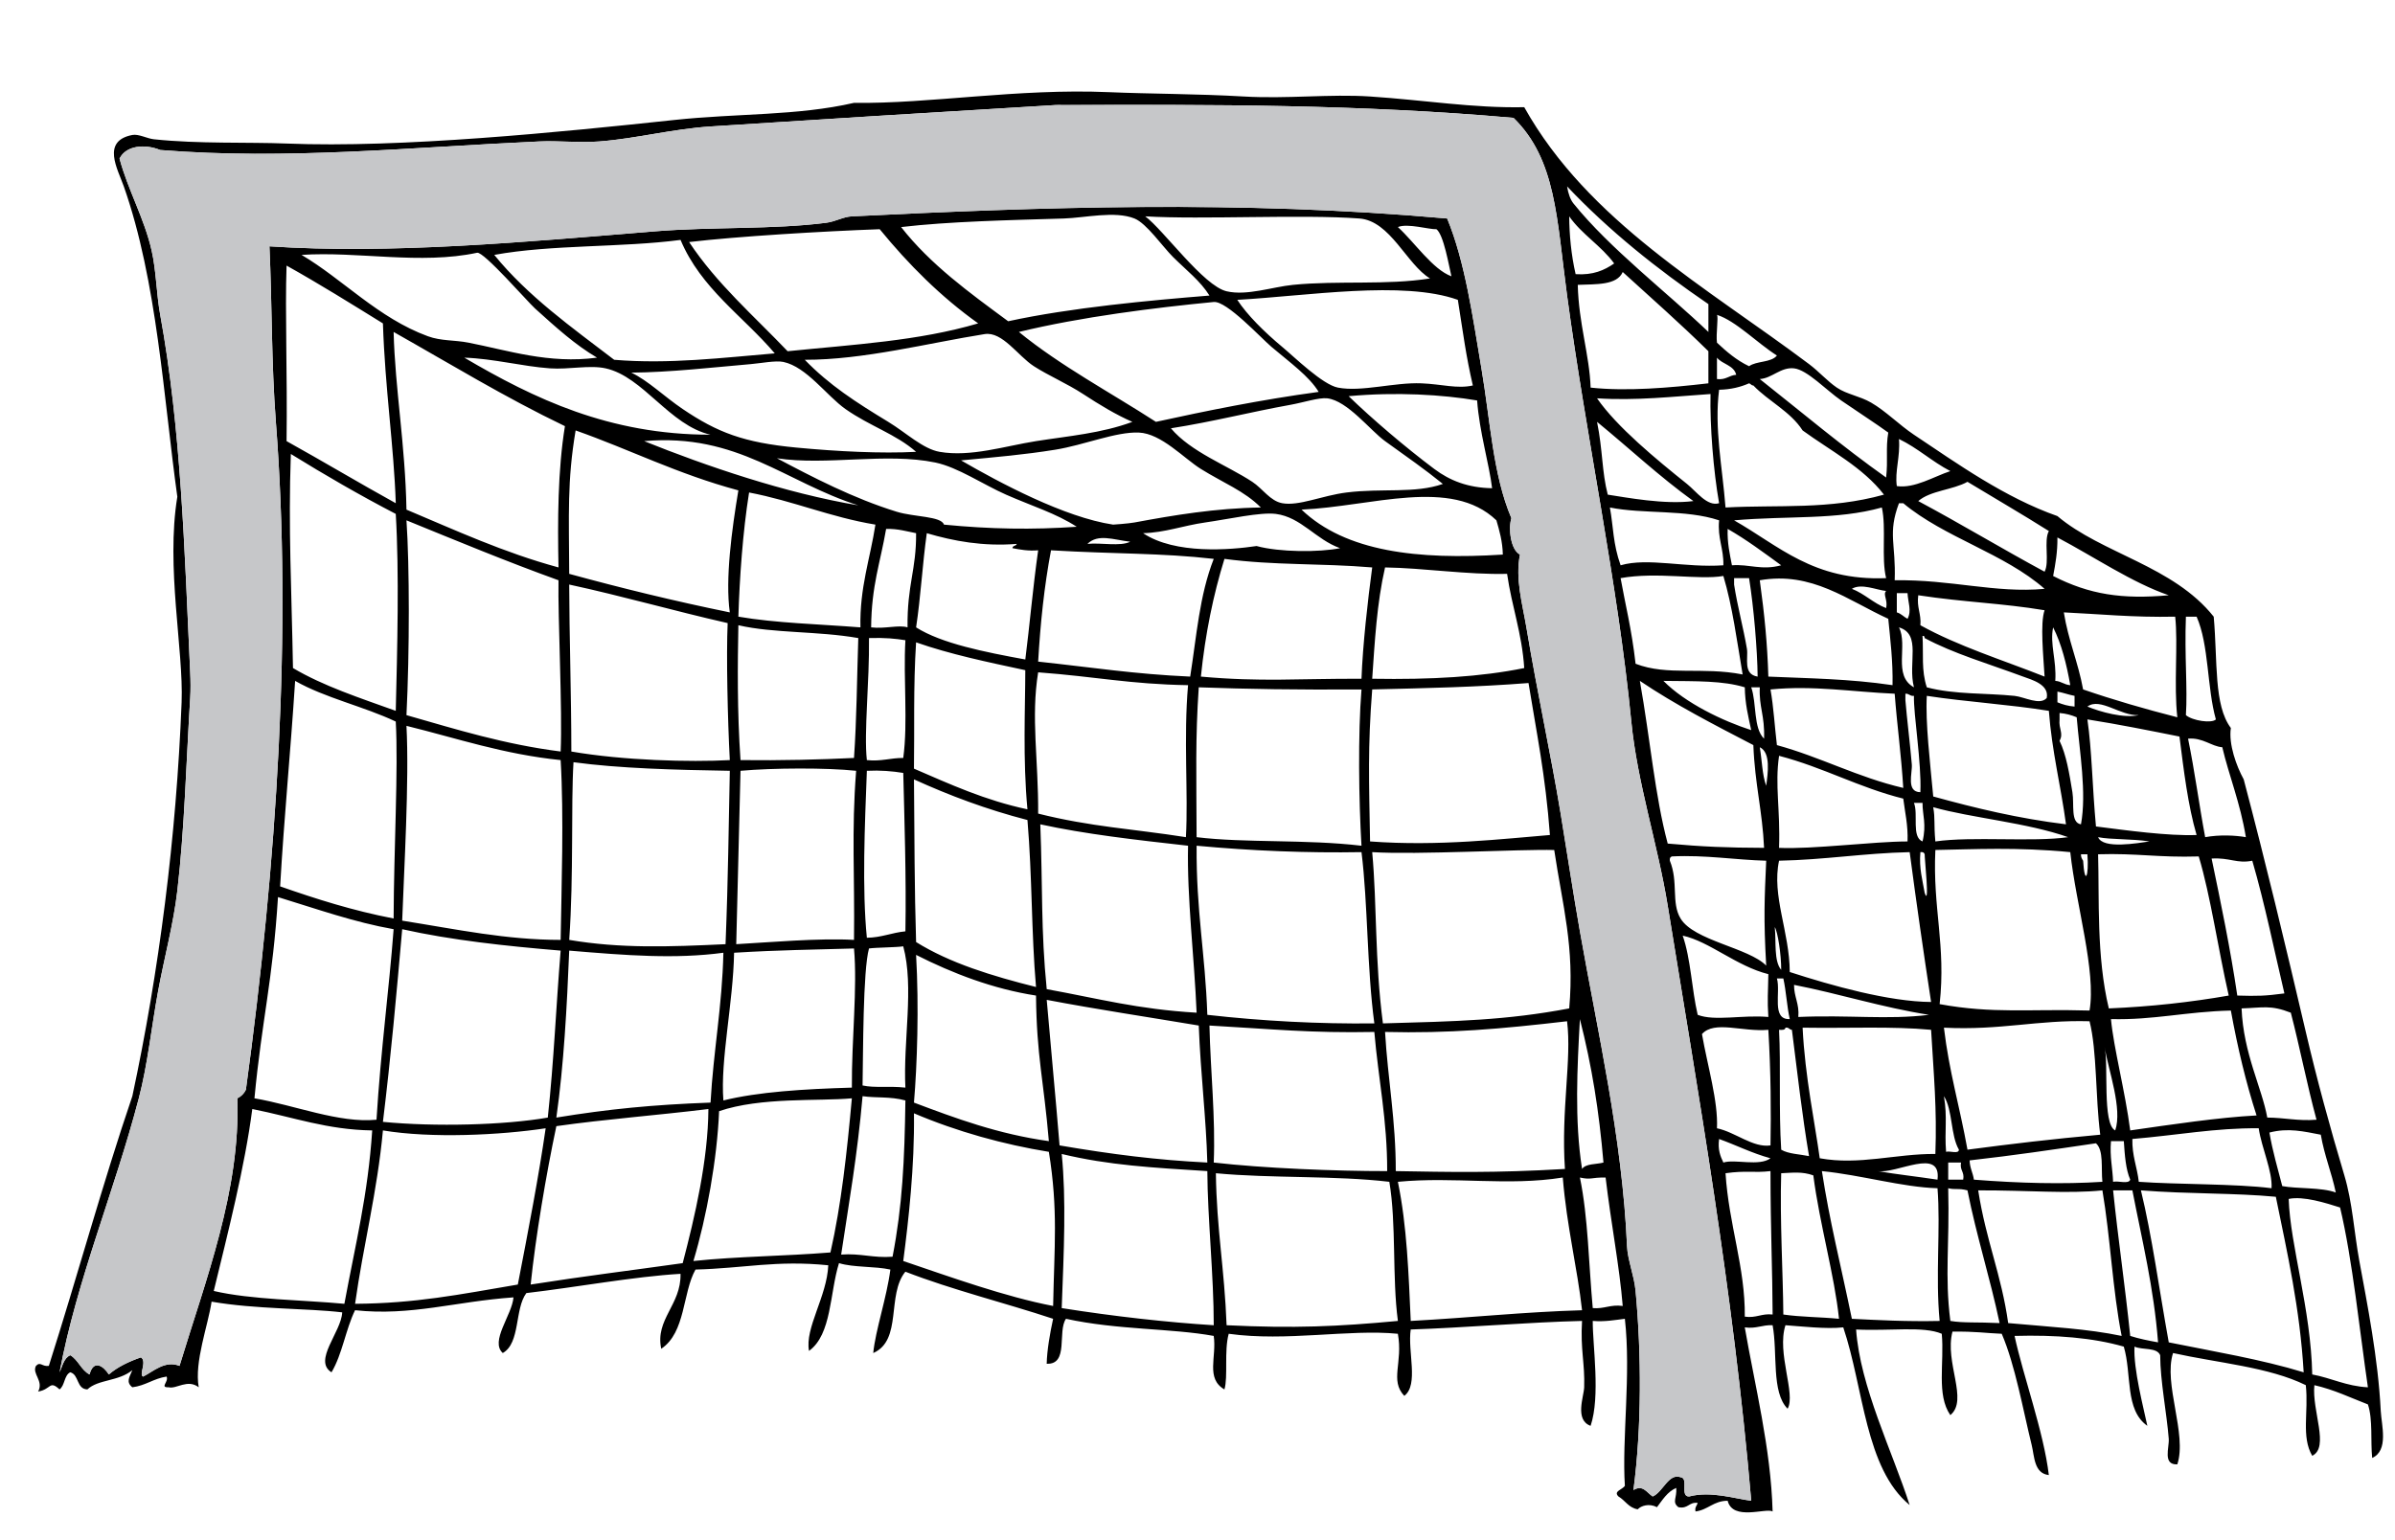<?xml version="1.0" encoding="utf-8"?>
<!-- Generator: Adobe Illustrator 17.0.0, SVG Export Plug-In . SVG Version: 6.00 Build 0)  -->
<!DOCTYPE svg PUBLIC "-//W3C//DTD SVG 1.1//EN" "http://www.w3.org/Graphics/SVG/1.1/DTD/svg11.dtd">
<svg version="1.1" id="Layer_1" xmlns="http://www.w3.org/2000/svg" xmlns:xlink="http://www.w3.org/1999/xlink" x="0px" y="0px"
	 width="200px" height="128.667px" viewBox="0 0 200 128.667" style="enable-background:new 0 0 200 128.667;" xml:space="preserve"
	>
<path id="color2" style="fill-rule:evenodd;clip-rule:evenodd;" d="M127.285,8.954c5.35,9.553,15.234,15.041,23.782,21.458
	c0.835,0.627,1.519,1.421,2.324,1.967c0.837,0.567,1.897,0.694,2.861,1.252c1.23,0.71,2.336,1.854,3.576,2.682
	c3.618,2.413,7.577,5.249,11.98,6.796c3.732,3.151,9.66,4.14,13.054,8.404c0.334,3.767-0.005,7.384,1.431,9.298
	c-0.201,1.349,0.462,3.179,1.073,4.292c1.828,6.924,3.436,13.621,5.186,21.1c0.918,3.928,2.026,8.003,3.219,11.98
	c0.683,2.281,0.81,4.75,1.252,7.152c0.655,3.57,1.571,8.148,1.787,12.517c0.06,1.197,0.683,3.314-0.715,3.934
	c-0.146-1.417,0.066-3.216-0.357-4.471c-1.463-0.563-2.821-1.231-4.471-1.608c-0.219,2.145,1.279,5.187-0.179,5.9
	c-0.931-1.591-0.293-3.646-0.536-5.9c-3.072-1.517-7.329-1.85-11.087-2.683c-0.829,2.562,1.194,6.772,0.357,9.299
	c-1.249,0.053-0.657-1.408-0.716-2.146c-0.163-2.092-0.712-4.846-0.715-6.974c-0.276-0.677-1.488-0.418-2.145-0.715
	c-0.105,1.861,0.768,5.156,1.073,6.616c-1.899-1.339-1.279-4.295-1.967-6.616c-2.59-0.748-5.686-0.989-9.12-0.895
	c0.709,3.323,2.432,8.006,2.861,11.623c-1.244-0.133-1.2-1.569-1.431-2.503c-0.732-2.97-1.377-6.674-2.503-9.299
	c-1.382-0.054-2.144-0.206-4.113-0.179c-0.679,2.581,1.359,5.713-0.179,6.974c-1.176-1.707-0.489-4.357-0.715-6.795
	c-1.534-0.659-4.33-0.217-7.153-0.357c0.323,4.739,3.028,10.183,4.471,14.663c-3.729-3.066-3.829-9.761-5.544-14.842
	c-1.396,0.16-3.59-0.092-4.827-0.179c-0.745,2.312,0.887,5.751,0.179,6.974c-1.372-1.37-0.82-4.663-1.252-6.974
	c-0.876-0.042-1.354,0.314-2.324,0.179c0.833,4.833,2.181,10.101,2.324,15.378c-0.537-0.325-3.328,0.817-3.755-0.895
	c-1.187,0.007-1.626,0.76-2.683,0.895c-0.075-0.374,0.123-0.474,0.179-0.715c-0.745-0.09-0.788,0.523-1.609,0.357
	c-0.558-0.434-0.107-0.764-0.179-1.609c-0.748,0.324-1.144,1.002-1.609,1.609c-0.655-0.34-1.324-0.124-1.609,0.179
	c-0.765-0.129-1.043-0.745-1.609-1.073c-0.451-0.448,0.342-0.565,0.537-0.894c-0.254-3.937,0.524-9.299,0-13.948
	c-0.85,0.104-1.65,0.259-2.683,0.179c-0.011,2.053,0.654,6.3-0.179,8.763c-1.35-0.489-0.561-2.452-0.536-3.219
	c0.065-2.041-0.324-3.129-0.179-5.544c-4.412,0.104-9.922,0.574-14.306,0.716c-0.271,1.844,0.687,4.615-0.536,5.543
	c-1.229-1.293-0.098-2.776-0.537-5.186c-4.102-0.403-9.292,0.673-14.126,0c-0.396,1.442-0.042,3.579-0.358,4.65
	c-1.587-0.92-0.63-2.722-0.894-4.471c-3.522-0.645-8.037-0.489-12.338-1.431c-0.73,1.059,0.259,3.836-1.609,3.756
	c0.023-1.109,0.267-2.525,0.536-3.756c-4.075-1.349-8.432-2.416-12.338-3.934c-1.583,1.941-0.233,5.721-2.683,6.795
	c0.185-1.914,1.12-4.593,1.431-6.974c-1.319-0.29-3.06-0.159-4.291-0.536c-0.781,2.497-0.6,5.956-2.504,7.331
	c-0.36-1.916,1.498-4.534,1.609-7.152c-4.337-0.44-7.08,0.256-11.087,0.357c-1.09,1.928-0.813,5.256-2.861,6.616
	c-0.531-2.452,1.678-3.676,1.609-6.259c-3.885,0.228-8.659,1.116-12.875,1.609c-0.991,1.333-0.483,4.167-1.967,5.007
	c-1.088-0.98,0.766-3.152,0.895-4.649c-4.851,0.34-8.549,1.576-13.232,1.073c-0.782,1.602-1.071,3.697-1.967,5.186
	c-1.566-0.978,0.826-3.368,0.894-5.007c-2.976-0.353-7.23-0.252-10.908-0.894c-0.295,2.001-1.451,5.018-1.073,7.152
	c-0.932-0.717-1.869,0.169-2.503,0c-0.79,0.025,0.017-0.438-0.179-0.895c-1.088,0.164-1.748,0.756-2.861,0.895
	c-0.569-0.445-0.221-0.877,0-1.431c-1.142,0.946-2.857,0.762-3.755,1.609c-0.925-0.029-0.68-1.228-1.431-1.431
	c-0.519,0.256-0.443,1.106-0.894,1.431c-0.86-0.795-0.685-0.003-1.788,0.179c0.488-0.895-0.537-1.485-0.179-2.146
	c0.374-0.391,0.51,0.089,1.073,0c2.377-7.458,4.477-15.193,6.974-22.531c2.217-10.338,3.675-21.636,4.113-32.901
	c0.17-4.381-1.325-11.301-0.357-17.166c-1.152-8.267-1.679-18-4.471-25.929c-0.507-1.441-1.896-3.794,0.715-4.292
	c0.522-0.1,1.236,0.298,1.788,0.357c3.698,0.397,7.945,0.23,11.087,0.358c9.563,0.389,22.946-0.959,32.366-1.967
	c5.29-0.566,10.255-0.339,15.02-1.431c6.347,0.088,13.644-1.218,21.279-0.894C96,7.846,99.96,7.833,103.86,8.06
	c3.629,0.21,7.223-0.22,10.55,0C118.942,8.359,122.998,9.039,127.285,8.954z M88.661,8.775c-0.09,0-0.207-0.02-0.536,0
	c-9.947,0.596-20.79,1.27-28.789,1.788c-3.169,0.205-6.222,1.018-9.298,1.252c-1.682,0.127-3.383-0.074-5.007,0
	c-10.866,0.493-21.086,1.564-31.65,0.715c-1.26-0.517-2.852-0.395-3.398,0.715c0.684,2.582,2.077,5.005,2.682,7.689
	c0.387,1.716,0.396,3.611,0.715,5.364c1.742,9.54,2.023,19.472,2.503,29.862c0.033,0.709,0.043,1.455,0,2.146
	c-0.333,5.376-0.468,10.88-1.073,16.094c-0.321,2.769-1.089,5.585-1.609,8.404c-0.555,3.01-0.868,6.111-1.609,8.94
	c-2.048,7.822-5.171,15.149-6.616,22.889c0.242-0.533,0.356-1.194,0.894-1.431c0.672,0.401,0.904,1.241,1.609,1.609
	c0.332-1.286,1.163-0.707,1.609,0c0.736-0.635,1.667-1.075,2.683-1.431c0.532,0.358-0.201,1.45,0.179,1.609
	c0.856-0.427,1.83-1.382,3.04-0.894c2.182-7.181,5.1-14.655,4.828-22.353c0.322-0.154,0.56-0.393,0.715-0.715
	c2.604-19.046,3.854-38.353,2.503-55.791c-0.38-4.904-0.314-9.91-0.537-14.662c10.132,0.678,21.385-0.371,32.187-1.252
	c4.747-0.387,9.903-0.146,14.306-0.715c0.789-0.102,1.412-0.5,2.146-0.537c15.705-0.771,32.309-1.374,49.711,0.179
	c1.502,3.642,2.128,8.196,2.861,12.517c0.749,4.418,0.959,8.897,2.503,12.517c-0.271,0.859-0.063,2.649,0.716,3.04
	c-0.408,2.03,0.209,4.128,0.535,6.08c0.963,5.748,2.029,10.503,2.862,15.557c0.538,3.27,1.033,6.563,1.608,9.835
	c1.455,8.273,3.543,17.252,3.935,26.286c0.051,1.175,0.593,2.447,0.715,3.755c0.493,5.265,0.513,11.396-0.179,16.63
	c0.8-0.481,1.109,0.222,1.609,0.536c0.858-0.369,1.324-1.966,2.325-1.609c0.711,0.064-0.082,1.632,0.715,1.609
	c1.823-0.484,3.868,0.202,5.186,0.357c-1.501-17.549-4.441-34.074-6.974-49.71c-0.835-5.155-2.539-10.237-3.04-15.378
	c-1.119-11.498-3.767-23.754-5.364-35.584c-0.869-6.435-0.909-11.357-4.471-14.842C113.497,8.708,101.267,8.734,88.661,8.775z
	 M131.398,17c3.033,3.768,7.835,7.441,11.266,10.729c0-0.775,0-1.55,0-2.324c-4.285-2.928-8.295-6.129-11.802-9.835
	C130.961,16.189,131.143,16.684,131.398,17z M97.959,21.471c-0.876-0.871-2.213-2.814-3.219-3.219c-1.637-0.658-4.142-0.054-5.901,0
	c-4.621,0.14-9.599,0.248-13.59,0.715c2.459,3.144,5.716,5.489,8.941,7.868c5.254-1.143,11.843-1.744,16.809-2.146
	C100.233,23.465,99.072,22.576,97.959,21.471z M102.43,24.331c1.691,0.397,3.812-0.364,5.543-0.536
	c3.777-0.376,7.813,0.044,11.444-0.537c-1.949-1.167-3.312-4.815-5.9-5.007c-4.845-0.359-13.052,0.105-17.882-0.179
	C97.163,19.208,100.501,23.88,102.43,24.331z M131.576,22.901c1.47,0.099,2.408-0.333,3.219-0.894
	c-1.08-1.482-2.701-2.424-3.755-3.934C131.052,19.62,131.204,21.285,131.576,22.901z M121.205,23.08
	c-0.208-0.85-0.64-3.47-1.252-3.934c-0.584,0.037-2.406-0.517-3.219-0.179C118.165,20.28,119.637,22.502,121.205,23.08z
	 M73.461,19.146c-4.818,0.177-11.918,0.599-15.915,1.073c2.303,3.479,5.404,6.159,8.226,9.119
	c5.534-0.562,10.924-0.854,15.914-2.325C78.554,24.783,75.876,22.096,73.461,19.146z M41.274,21.292
	c2.806,3.453,6.468,6.05,10.014,8.762c4.596,0.383,9.088-0.177,13.411-0.536c-2.656-3.125-6.156-5.407-7.868-9.477
	C51.909,20.689,46.036,20.419,41.274,21.292z M44.672,25.762c-0.608-0.55-4.28-4.767-4.828-4.649
	c-4.71,1.014-9.983-0.133-14.663,0.179c3.426,2.018,6.402,5.276,10.55,6.795c1.118,0.409,2.2,0.303,3.397,0.537
	c3.263,0.635,6.709,1.793,10.729,1.252C48.036,28.803,46.494,27.408,44.672,25.762z M23.93,36.848
	c3.066,1.702,6.047,3.49,9.12,5.187c-0.154-4.729-0.898-9.595-1.073-15.021c-2.652-1.64-5.293-3.291-8.047-4.828
	C23.794,26.093,24.005,31.243,23.93,36.848z M131.755,23.795c0.075,3.227,0.983,5.875,1.073,8.583c3,0.325,6.578,0.02,9.835-0.358
	c0-0.894,0-1.787,0-2.682c-2.313-2.277-4.75-4.429-7.153-6.616C135.02,23.841,133.3,23.73,131.755,23.795z M103.323,25.047
	c0.814,1.252,2.24,2.671,3.756,3.934c1.033,0.861,3.366,3.15,4.648,3.397c1.976,0.38,4.69-0.45,6.974-0.358
	c1.715,0.07,2.975,0.476,4.292,0.18c-0.585-2.529-0.8-4.302-1.252-7.153C117.148,23.407,109.139,24.726,103.323,25.047z
	 M106.185,28.981c-0.885-0.748-3.748-3.86-4.828-3.755c-4.882,0.474-11.061,1.237-16.272,2.503c3.478,2.84,7.608,5.028,11.444,7.51
	c4.158-0.911,8.785-1.854,13.59-2.503C109.313,31.422,107.747,30.302,106.185,28.981z M143.379,28.624
	c0.799,0.75,1.631,1.468,2.682,1.967c0.618-0.455,1.854-0.291,2.324-0.894c-1.644-1.039-3.425-2.892-5.006-3.398
	C143.516,26.505,143.283,27.865,143.379,28.624z M33.943,42.571c4.11,1.73,8.104,3.578,12.696,4.828
	c-0.079-3.914-0.062-8.115,0.537-11.802c-4.995-2.396-9.581-5.201-14.306-7.868C32.992,32.48,33.844,37.156,33.943,42.571z
	 M90.449,32.915c-1.357-0.886-2.877-1.527-4.113-2.324c-1.338-0.864-2.626-2.918-4.112-2.683c-4.7,0.745-10.132,2.159-15.021,2.146
	c2.063,2.125,4.262,3.538,6.974,5.186c1.511,0.918,2.888,2.26,4.291,2.504c2.588,0.451,5.462-0.486,8.047-0.895
	c2.717-0.429,5.467-0.652,8.046-1.609C93.193,34.645,91.822,33.812,90.449,32.915z M59.335,36.312
	c-3.421-0.771-5.614-4.848-8.762-5.543c-1.345-0.298-3.061,0.114-4.649,0c-2.351-0.169-4.663-0.806-7.152-0.893
	C44.609,33.303,50.867,36.315,59.335,36.312z M143.379,31.663c0.749,0.095,0.998-0.311,1.608-0.357
	c-0.202-0.811-1.157-0.868-1.608-1.43C143.378,30.471,143.379,31.067,143.379,31.663z M70.601,34.167
	c-1.563-1.102-3.251-3.529-5.186-3.934c-0.631-0.133-1.877,0.108-2.683,0.179c-3.179,0.276-6.782,0.69-10.014,0.715
	c1.397,0.661,2.735,1.987,4.292,3.04c2.9,1.961,5.103,2.803,9.477,3.219c3.446,0.328,7.117,0.51,10.014,0.357
	C74.813,36.259,72.627,35.594,70.601,34.167z M153.75,33.452c-1.236-0.851-2.827-2.558-3.935-2.683
	c-1.107-0.125-1.841,0.835-2.861,0.894c3.495,2.765,6.89,5.629,10.551,8.226c0.169-1.497-0.047-2.407,0.179-3.755
	C156.645,35.377,155.299,34.516,153.75,33.452z M150.531,35.955c-1.027-1.596-2.829-2.417-4.113-3.755
	c-0.18,0-0.213-0.145-0.357-0.18c-0.706,0.308-1.512,0.516-2.504,0.537c-0.409,3.223,0.268,6.408,0.537,9.835
	c4.424-0.238,8.65,0.204,13.231-1.073C155.561,39.031,152.875,37.664,150.531,35.955z M112.622,33.094
	c1.942,1.881,4.722,4.257,7.152,6.079c1.31,0.981,2.817,1.573,4.828,1.609c-0.238-2.005-1.063-4.708-1.252-7.331
	C120.459,32.966,116.613,32.727,112.622,33.094z M133.365,33.272c1.656,2.396,4.974,5.121,7.51,7.152
	c0.801,0.643,1.691,1.909,2.682,1.61c-0.474-2.704-0.776-6.471-0.715-9.12C139.783,33.12,136.602,33.485,133.365,33.272z
	 M115.662,36.848c-1.227-0.882-3.133-3.375-4.828-3.576c-0.683-0.08-2.01,0.352-3.04,0.537c-3.423,0.615-6.549,1.429-10.014,1.967
	c1.659,1.977,4.7,3.094,6.795,4.471c0.87,0.57,1.489,1.604,2.504,1.788c1.395,0.254,3.318-0.638,5.364-0.895
	c2.979-0.374,5.712,0.103,8.047-0.716C118.962,39.186,117.501,38.172,115.662,36.848z M134.259,41.319
	c1.567,0.237,4.74,0.848,7.152,0.537c-2.842-2.047-5.357-4.418-8.046-6.617C133.847,37.625,133.762,39.395,134.259,41.319z
	 M47.533,47.935c4.353,1.19,8.807,2.28,13.411,3.219c-0.392-2.782,0.165-6.892,0.715-10.192c-5.101-1.371-9.077-3.419-13.59-5.007
	C47.355,40.19,47.514,42.988,47.533,47.935z M100.283,39.173c-1.412-0.878-3.307-2.965-5.185-3.04
	c-1.922-0.077-4.56,1.043-6.974,1.431c-2.63,0.423-4.83,0.606-7.868,0.894c3.226,1.868,8.629,4.754,12.696,5.365
	c0.022,0.003,1.305-0.09,1.788-0.18c3.239-0.602,6.757-1.195,10.55-1.251C103.908,41.008,102.173,40.348,100.283,39.173z
	 M71.673,42.213c-6.073-1.914-10.067-6.053-17.881-5.365C58.93,38.915,65.581,41.192,71.673,42.213z M158.398,40.604
	c1.476,0.217,3.089-0.797,4.471-1.252c-1.529-0.795-2.723-1.927-4.292-2.682C158.695,38.173,158.218,39.366,158.398,40.604z
	 M24.466,55.803c2.543,1.51,5.603,2.503,8.583,3.576c0.125-5.083,0.296-11.549,0-16.451c-3.022-1.568-5.925-3.254-8.762-5.007
	C24.068,44.178,24.349,49.196,24.466,55.803z M74.892,42.75c1.438,0.442,3.722,0.366,3.934,1.073
	c3.871,0.378,7.384,0.438,11.086,0.179c-1.697-1.112-3.777-1.747-5.9-2.683c-1.898-0.836-4.03-2.293-5.901-2.682
	c-4.102-0.854-9.093,0.273-13.232-0.357C67.83,39.842,71.252,41.631,74.892,42.75z M164.299,40.247
	c-1.225,0.683-3.089,0.725-4.111,1.609c3.572,1.91,6.988,3.978,10.549,5.9c0.435-0.818-0.09-2.594,0.358-3.397
	C168.866,42.952,166.563,41.62,164.299,40.247z M61.66,51.512c3.154,0.541,6.767,0.623,10.192,0.894
	c-0.07-3.349,0.816-5.74,1.252-8.583c-3.786-0.625-6.844-1.978-10.55-2.683C62.026,44.436,61.759,48.299,61.66,51.512z
	 M124.961,43.465c-3.775-3.628-10.425-1.151-16.273-0.895c3.684,3.522,9.703,4.209,16.81,3.755
	C125.471,45.219,125.216,44.342,124.961,43.465z M158.936,42.035c-0.12,0-0.238,0-0.358,0c-0.956,2.546-0.246,3.383-0.357,6.437
	c4.716-0.078,8.381,1.094,12.517,0.716C167.377,46.229,162.378,44.911,158.936,42.035z M135.332,47.22
	c2.295-0.665,5.377,0.224,8.582,0c0.037-1.407-0.499-2.242-0.357-3.755c-2.77-0.928-6.331-0.508-9.119-1.073
	C134.736,44.044,134.691,45.421,135.332,47.22z M144.809,43.465c3.731,2.109,6.607,5.074,12.696,4.828
	c-0.415-1.672,0.026-4.199-0.357-5.901C153.379,43.45,149.368,43.068,144.809,43.465z M106.542,42.928
	c-1.285-0.165-3.939,0.436-5.901,0.715c-1.856,0.266-3.35,0.847-5.185,0.895c2.681,1.791,7.296,1.396,9.477,1.073
	c1.913,0.521,5.234,0.533,6.974,0.179C109.866,45.065,108.659,43.201,106.542,42.928z M33.943,59.737
	c4.258,1.217,8.154,2.434,12.875,3.04c0.158-3.358-0.24-11.28-0.179-14.306c-4.336-1.564-8.504-3.297-12.696-5.006
	C34.201,47.281,34.206,54.377,33.943,59.737z M72.746,52.406c1.166,0.138,2.321-0.23,3.04,0c-0.039-3.598,0.739-4.78,0.715-7.868
	c-0.802-0.151-1.524-0.383-2.503-0.357C73.506,47.043,72.778,48.89,72.746,52.406z M144.63,47.22c1.47-0.111,2.459,0.446,4.113,0
	c-1.45-1.054-2.879-2.129-4.471-3.04C144.232,45.352,144.446,46.271,144.63,47.22z M76.501,52.406
	c2.122,1.349,5.747,2.065,9.12,2.683c0.352-2.748,0.632-6.002,1.073-9.12c-0.846,0.07-1.493-0.058-2.146-0.179
	c0.002-0.236,0.313-0.164,0.357-0.357c-2.814,0.222-5.261-0.232-7.51-0.894C77.032,47.095,76.888,49.872,76.501,52.406z
	 M90.807,45.432c1.134-0.117,2.739,0.235,3.576-0.18C92.927,45.076,91.702,44.569,90.807,45.432z M171.452,48.114
	c3.024,1.547,5.766,1.965,9.655,1.609c-3.036-1.035-6.255-3.224-9.298-4.828C171.825,46.103,171.643,47.113,171.452,48.114z
	 M87.767,45.968c-0.566,3.01-0.888,6.079-1.073,9.298c4.558,0.488,8.005,1.041,12.696,1.252c0.538-3.406,0.768-6.775,1.967-9.834
	C96.979,46.184,93.163,46.286,87.767,45.968z M100.283,56.518c5.024,0.457,8.158,0.16,13.411,0.18
	c0.104-2.814,0.525-6.558,0.895-9.299c-4.342-0.361-8.168-0.158-12.339-0.715C101.32,49.687,100.647,52.949,100.283,56.518z
	 M115.662,47.399c-0.687,3.002-0.858,6.176-1.073,9.299c4.955,0.084,9.077-0.158,12.696-0.895c-0.189-2.91-1.045-5.154-1.431-7.868
	C122.53,48.018,118.88,47.446,115.662,47.399z M135.332,48.293c0.368,2.086,0.924,4.245,1.251,7.152
	c2.683,1.035,5.557,0.232,8.94,0.894c-0.475-2.803-0.853-5.703-1.609-8.226C141.845,48.468,138.377,47.744,135.332,48.293z
	 M144.809,48.829c0.273,1.789,0.773,3.6,1.072,5.365c0.128,0.752-0.353,2.134,0.895,2.324c-0.025-2.25-0.321-5.75-0.715-8.225
	c-0.417,0-0.834,0-1.252,0C144.809,48.471,144.809,48.651,144.809,48.829z M146.954,48.471c0.407,2.98,0.628,5.243,0.716,8.047
	c3.341,0.151,6.754,0.178,10.371,0.716c0.037-2.005-0.181-3.753-0.357-5.544C154.283,50.14,151.309,47.709,146.954,48.471z
	 M47.712,62.777c4.343,0.752,9.915,0.893,13.232,0.716c-0.181-3.428-0.299-8.748-0.179-11.444c-4.47-1.014-8.724-2.244-13.232-3.22
	C47.54,52.92,47.708,58.092,47.712,62.777z M157.505,50.796c0.159-0.683-0.292-1.142,0-1.431c-0.817-0.082-2.071-0.664-2.861-0.179
	C155.719,49.602,156.43,50.381,157.505,50.796z M158.398,51.154c0.372,0.104,0.578,0.376,0.895,0.536
	c0.365-0.683,0.036-1.367,0-2.146c-0.299,0-0.596,0-0.895,0C158.398,50.081,158.398,50.618,158.398,51.154z M160.188,49.723
	c-0.141,1.034,0.259,1.529,0.178,2.504c3.139,1.748,6.873,2.902,10.371,4.291c-0.098-1.708-0.383-4.46,0-5.543
	C167.166,50.38,164.076,50.315,160.188,49.723z M173.955,57.591c2.526,0.871,5.162,1.633,7.868,2.325
	c-0.303-2.705,0.071-6.116-0.179-8.404c-3.477,0.077-6.471-0.23-9.299-0.358C172.711,53.471,173.543,55.322,173.955,57.591z
	 M185.042,60.094c-0.748-2.649-0.568-6.226-1.609-8.582c-0.298,0-0.596,0-0.894,0c-0.124,3.287,0.148,5.947,0,8.225
	C183.09,60.209,184.705,60.445,185.042,60.094z M61.838,63.493c3.314,0.043,6.862-0.047,9.477-0.18
	c0.226-3.244,0.241-6.48,0.358-10.014c-3.391-0.594-7.065-0.391-10.014-1.072C61.598,55.459,61.553,59.375,61.838,63.493z
	 M159.829,57.413c-0.53-2.04,0.658-4.43-1.252-5.007C159.355,53.925,158.035,56.426,159.829,57.413z M171.631,56.875
	c0.507,0.03,0.745,0.328,1.252,0.358c-0.313-1.774-0.731-3.44-1.431-4.828C171.162,53.798,171.747,55.143,171.631,56.875z
	 M160.902,57.413c2.314,0.615,4.986,0.47,7.331,0.715c0.822,0.086,2.112,0.821,2.683,0.179c0.229-1.142-1.272-1.53-1.967-1.788
	c-2.949-1.095-5.82-1.926-8.226-3.219c-0.011-0.108-0.027-0.211-0.179-0.179C160.635,54.653,160.433,55.981,160.902,57.413z
	 M72.389,63.493c1.199,0.125,1.962-0.184,3.039-0.18c0.403-2.99-0.006-6.577,0.179-9.834c-0.838-0.129-1.655-0.223-3.04-0.18
	C72.612,56.958,72.133,61.165,72.389,63.493z M76.322,64.207c2.998,1.294,5.935,2.648,9.477,3.398
	c-0.394-4.248-0.183-8.39-0.179-11.623c-3.141-0.674-6.297-1.332-9.12-2.325C76.261,57.333,76.373,61.141,76.322,64.207z
	 M86.694,67.962c4.426,1.11,7.857,1.267,12.338,1.968c0.204-3.587-0.208-8.293,0.179-12.696c-4.887-0.083-7.675-0.712-12.517-1.073
	C86.077,59.907,86.722,63.502,86.694,67.962z M23.393,74.041c3.003,1.05,6.077,2.03,9.477,2.683c0.018-5.721,0.4-12.546,0.179-16.45
	c-2.668-1.268-5.9-1.969-8.404-3.398C24.251,63.017,23.742,68.008,23.393,74.041z M139.266,70.466
	c2.933,0.265,4.969,0.347,8.047,0.357c-0.135-3.052-0.77-5.325-0.895-8.583c-3.255-1.692-6.525-3.369-9.478-5.365
	C137.814,61.805,138.196,66.467,139.266,70.466z M146.239,60.989c-0.244-1.127-0.517-2.225-0.536-3.576
	c-1.838-0.559-3.964-0.504-6.795-0.537C140.741,58.738,143.893,60.235,146.239,60.989z M114.589,57.591
	c-0.379,4.819-0.267,7.671-0.179,12.696c5.75,0.429,11.236-0.232,15.02-0.537c-0.368-4.994-1.136-8.65-1.788-12.695
	C123.252,57.399,119.29,57.477,114.589,57.591z M100.105,57.413c-0.292,4.319-0.194,7.278-0.18,12.518
	c4.067,0.496,9.12,0.166,13.769,0.715c-0.225-3.738-0.3-9.328,0-13.054C108.328,57.627,104.143,57.561,100.105,57.413z
	 M147.313,61.704c0.067-1.969-0.433-2.594-0.358-4.291c-0.238,0-0.477,0-0.715,0C146.707,58.733,146.402,60.826,147.313,61.704z
	 M148.385,62.241c3.695,1.013,6.732,2.686,10.551,3.576c-0.162-2.7-0.513-5.211-0.716-7.868c-3.517-0.153-6.765-0.711-10.371-0.357
	C148.109,59.059,148.2,60.697,148.385,62.241z M171.81,58.665c0.42,0.176,0.879,0.313,1.431,0.357c0-0.298,0-0.596,0-0.895
	c-0.501-0.095-0.93-0.262-1.431-0.357C171.81,58.068,171.81,58.366,171.81,58.665z M159.114,58.485
	c0.125,1.536,0.387,3.605,0.536,5.365c0.061,0.717-0.498,2.306,0.715,2.324c0.105-2.459-0.584-6.542-0.536-8.047
	c-0.338,0.04-0.395-0.201-0.715-0.179C159.114,58.127,159.114,58.306,159.114,58.485z M161.439,66.532
	c3.504,0.967,7.101,1.839,11.087,2.325c-0.431-3.206-1.177-6.096-1.431-9.478c-3.282-0.532-6.881-0.748-10.192-1.252
	C160.773,60.311,161.18,63.713,161.439,66.532z M174.314,59.022c1.096,0.455,3.056,0.995,4.292,0.715
	C177.07,59.819,175.373,58.23,174.314,59.022z M171.988,60.094c-0.082,0.834,0.353,1.149,0,1.789
	c0.56,1.158,0.815,2.716,1.073,4.291c0.169,1.035-0.174,2.549,0.715,2.683c0.485-2.633-0.114-6.028-0.357-8.94
	c-0.419-0.177-0.878-0.314-1.431-0.358C171.988,59.737,171.988,59.917,171.988,60.094z M175.028,69.036
	c2.591,0.33,5.992,0.802,8.404,0.715c-0.726-2.492-1.069-5.367-1.431-8.226c-2.533-0.505-5.063-1.017-7.688-1.431
	C174.692,62.709,174.718,65.665,175.028,69.036z M33.586,76.904c4.639,0.738,8.673,1.605,13.232,1.608
	c0.068-4.395,0.278-10.323,0-15.02c-4.761-0.484-8.666-1.824-12.875-2.861C34.184,65.202,33.733,72.765,33.586,76.904z
	 M184.148,69.93c1.222-0.221,2.523-0.152,3.398,0c-0.47-2.879-1.417-5.152-1.968-7.511c-0.901-0.065-1.635-0.828-2.86-0.716
	C183.27,64.372,183.64,67.219,184.148,69.93z M147.491,65.638c0.134-1.04,0.405-2.777-0.537-3.219
	C147.139,63.487,147.153,64.724,147.491,65.638z M148.564,70.824c2.803,0.129,7.86-0.532,10.729-0.536
	c0.051-1.363-0.212-2.411-0.357-3.577c-3.72-0.929-6.682-2.617-10.372-3.576C148.204,65.612,148.677,67.599,148.564,70.824z
	 M47.891,63.67c-0.218,3.617,0.025,9.354-0.357,14.842c4.268,0.724,8.299,0.583,13.054,0.358c0.232-5.822,0.25-9.758,0.357-14.484
	C56.355,64.312,51.7,64.188,47.891,63.67z M61.838,64.386c-0.11,4.721-0.25,10.356-0.357,14.484
	c2.633-0.146,6.945-0.528,9.834-0.358c0.07-5.364-0.221-9.027,0.179-14.126C69.021,64.123,64.557,64.143,61.838,64.386z
	 M72.389,64.386c-0.172,4.567-0.408,9.82,0,13.947c1.235-0.016,2.076-0.427,3.219-0.536c0.08-4.494-0.088-9.481-0.179-13.232
	C74.506,64.414,73.516,64.331,72.389,64.386z M76.501,78.692c2.827,1.762,6.344,2.835,10.014,3.755
	c-0.392-4.479-0.313-9.219-0.715-13.948c-3.411-0.88-6.529-2.054-9.477-3.396C76.369,70.233,76.36,74.106,76.501,78.692z
	 M160.545,70.288c0.349-1.432-0.012-2.226,0-3.219c-0.239,0-0.478,0-0.716,0C160.21,67.998,159.605,69.916,160.545,70.288z
	 M161.617,70.288c3.094-0.445,8.068,0.068,11.086-0.357c-3.399-1.209-8.092-1.607-11.265-2.504
	C161.614,68.427,161.477,68.772,161.617,70.288z M87.409,82.626c4.384,0.798,7.601,1.68,12.517,1.967
	c-0.189-4.595-0.816-9.651-0.715-13.947c-4.462-0.5-8.585-0.969-12.338-1.788C87.078,74.144,86.914,77.672,87.409,82.626z
	 M179.499,70.288c-1.515-0.233-3.195-0.141-4.292-0.357C175.613,70.956,178.527,70.421,179.499,70.288z M99.926,70.645
	c-0.042,5.486,0.719,8.983,0.895,14.126c4.617,0.522,9.278,0.768,13.947,0.716c-0.626-4.658-0.537-10.018-1.073-14.306
	C109.18,71.261,104.516,71.074,99.926,70.645z M114.589,71.181c0.409,4.474,0.202,8.96,0.895,14.306
	c6.108-0.169,10.309-0.258,15.557-1.252c0.458-5.134-0.554-8.566-1.252-13.232C126.905,70.926,118.379,71.414,114.589,71.181z
	 M161.617,71.002c-0.232,4.911,0.899,7.937,0.357,12.875c4.465,0.819,7.517,0.388,12.518,0.536c0.563-3.28-1.127-8.807-1.609-13.232
	C168.422,70.745,164.849,70.947,161.617,71.002z M148.564,71.897c-0.626,2.937,0.875,5.919,0.894,9.298
	c3.527,1.146,8.284,2.478,11.802,2.503c-0.631-4.137-1.232-8.305-1.788-12.517C155.679,71.263,152.365,71.823,148.564,71.897z
	 M160.724,74.579c0.438,1.329-0.021-3.011,0-3.219c-0.04-0.139-0.15-0.208-0.358-0.179C160.248,72.55,160.543,73.506,160.724,74.579
	z M139.623,71.539c-0.14,0.039-0.208,0.149-0.179,0.358c0.732,1.787,0.098,3.504,0.895,4.827c1.116,1.856,5.692,2.442,7.152,3.935
	c-0.229-4.033-0.14-5.56,0-8.762C144.917,71.832,142.422,71.401,139.623,71.539z M173.955,71.897
	c0.135,2.129,0.501,1.337,0.358-0.537c-0.179,0-0.358,0-0.537,0C173.769,71.606,173.861,71.752,173.955,71.897z M175.207,71.36
	c0.107,3.643-0.151,8.525,0.895,12.875c3.546-0.149,6.866-0.524,10.014-1.073c-0.895-3.915-1.51-8.303-2.504-11.622
	C180.249,71.646,178.473,71.261,175.207,71.36z M186.83,83.162c1.71,0.05,2.311,0.034,3.934-0.179
	c-0.798-3.373-1.627-7.465-2.682-11.086c-1.274,0.264-1.881-0.275-3.397-0.18C185.466,75.466,186.247,79.215,186.83,83.162z
	 M21.248,91.745c3.36,0.57,7.072,2.096,10.192,1.788c0.365-5.892,1.044-10.813,1.43-15.914c-3.294-0.583-6.355-1.673-9.656-2.683
	C22.776,81.953,21.868,85.184,21.248,91.745z M148.743,81.016c0.007-1.262-0.285-3.169-0.537-3.576
	C148.333,78.684,148.117,80.271,148.743,81.016z M31.977,93.712c4.341,0.422,10.151,0.274,13.768-0.358
	c0.521-4.882,0.674-9.057,1.073-13.947c-4.623-0.384-9.139-0.874-13.232-1.788C33.104,83.11,32.652,88.173,31.977,93.712z
	 M141.769,84.771c1.415,0.554,3.773-0.013,5.901,0.179c-0.098-1.477-0.022-2.019,0-3.576c-2.67-0.669-4.904-2.725-7.153-3.219
	C141.198,80.096,141.269,82.649,141.769,84.771z M72.567,79.228c-0.513,1.862-0.482,8.733-0.537,11.444
	c1.024,0.224,2.176,0.028,3.577,0.179c-0.198-3.873,0.745-8.381-0.179-11.802C74.86,79.141,73.144,79.143,72.567,79.228z
	 M61.302,79.585c-0.075,4.196-1.158,8.956-0.894,12.338c2.905-0.716,6.652-0.952,10.729-1.072
	c-0.022-4.063,0.472-8.319,0.179-11.623C67.784,79.335,65.197,79.348,61.302,79.585z M47.533,79.407
	c-0.189,4.688-0.449,9.521-1.073,13.947c4.383-0.715,8.021-1.072,12.875-1.252c0.239-4.29,0.975-8.084,1.073-12.517
	C56.365,80.126,52.359,79.812,47.533,79.407z M76.322,92.102c3.506,1.322,7.026,2.63,11.266,3.22
	c-0.434-5.107-1.021-7.058-1.073-12.16c-3.586-0.555-6.954-1.846-10.014-3.397C76.748,84.107,76.588,89.005,76.322,92.102z
	 M149.458,85.128c-0.24-1.07-0.298-2.325-0.537-3.397c-0.178,0-0.357,0-0.536,0C148.721,82.885,147.898,85.198,149.458,85.128z
	 M150.173,84.95c4.198-0.187,7.445,0.251,10.908-0.179c-3.963-0.627-7.428-1.751-11.266-2.503
	C149.811,83.286,150.27,83.84,150.173,84.95z M88.482,95.679c4.396,0.749,8.123,1.222,12.338,1.431
	c-0.096-3.689-0.559-7.37-0.715-11.444c-4.238-0.71-8.541-1.354-12.696-2.146C87.821,88.319,88.108,91.139,88.482,95.679z
	 M187.188,84.235c0.148,3.761,1.708,6.657,2.146,9.119c1.426,0.004,2.559,0.303,4.112,0.179c-0.792-2.914-1.396-6.062-2.146-8.94
	C189.606,83.931,188.97,84.179,187.188,84.235z M176.28,85.128c0.229,2.436,1.186,6.021,1.609,9.299
	c3.445-0.493,7.327-1.081,10.55-1.252c-0.888-2.748-1.587-5.685-2.146-8.762C182.531,84.506,179.859,85.217,176.28,85.128z
	 M132.113,97.646c0.314-0.462,1.178-0.372,1.788-0.536c-0.368-4.3-0.958-8.014-1.968-11.981
	C131.713,89.147,131.473,93.593,132.113,97.646z M115.662,86.202c0.231,3.94,0.905,7.438,0.895,11.623
	c4.454,0.076,8.228,0.169,14.126-0.179c-0.332-4.976,0.581-9.107,0.179-12.338C125.326,85.952,120.987,86.334,115.662,86.202z
	 M162.332,85.844c0.446,3.743,1.291,6.443,1.967,10.192c3.712-0.489,6.988-0.882,11.087-1.252c-0.415-3.196-0.259-6.962-0.893-9.477
	C170.106,85.184,167.102,86.081,162.332,85.844z M101.356,97.11c4.155,0.476,10.179,0.72,14.484,0.715
	c0.012-4.244-0.741-7.723-1.073-11.623c-5.322,0.106-8.538-0.243-13.769-0.536C101.082,89.406,101.512,93.39,101.356,97.11z
	 M142.127,86.38c0.471,2.69,1.361,5.621,1.252,7.868c1.533,0.315,3.001,1.645,4.47,1.431c0.051-2.747,0.035-6.064-0.179-9.656
	C145.504,86.218,143.162,85.216,142.127,86.38z M149.637,86.023c-0.229-0.01-0.248-0.229-0.536-0.179
	c-0.03,0.208-0.283,0.194-0.537,0.179c0.153,2.957-0.032,6.731,0.18,10.014c0.598,0.355,1.532,0.375,2.324,0.536
	C150.489,93.157,150.086,89.567,149.637,86.023z M151.961,96.752c3.301,0.603,6.356-0.386,9.656-0.358
	c0.14-3.794-0.134-6.563-0.357-10.371c-3.32-0.309-6.837-0.118-10.729-0.179C150.732,89.954,151.564,93.824,151.961,96.752z
	 M176.638,94.427c0.607-1.813-0.541-4.933-0.895-6.974C176.102,88.882,175.534,93.9,176.638,94.427z M72.031,91.566
	c-0.429,4.92-1.128,8.834-1.788,13.232c1.614-0.123,2.678,0.303,4.292,0.179c0.821-4.24,1.002-8.04,1.073-13.054
	C74.33,91.577,73.16,91.731,72.031,91.566z M162.512,96.215c0.314-0.103,1.051,0.216,1.072-0.179
	c-0.706-1.201-0.507-3.308-1.252-4.471C162.638,93.36,162.371,94.461,162.512,96.215z M60.05,92.818
	c-0.165,4.009-1.043,8.851-2.146,12.517c3.666-0.387,7.698-0.408,11.444-0.715c0.906-3.981,1.382-8.393,1.788-12.875
	C68.348,92.002,63.549,91.627,60.05,92.818z M17.85,107.838c3.137,0.733,7.461,0.747,10.908,1.072
	c0.935-5.056,1.962-9.047,2.324-14.483c-3.763-0.055-6.516-1.089-10.014-1.788C20.446,97.455,19.029,102.987,17.85,107.838z
	 M46.46,94.07c-0.874,4.134-1.729,9.237-2.146,13.232c4.511-0.711,8.194-1.154,12.696-1.788c1.014-3.874,2.121-8.607,2.146-12.875
	C54.965,93.157,50.583,93.484,46.46,94.07z M75.428,105.335c3.979,1.349,8.541,2.993,12.517,3.756
	c0.091-4.952,0.429-7.992-0.357-12.875c-3.779-0.614-7.661-1.682-11.266-3.219C76.381,97.429,75.866,101.962,75.428,105.335z
	 M31.977,94.427c-0.471,5.133-1.637,9.569-2.325,14.483c5.058-0.036,8.625-0.764,13.59-1.608c0.882-4.543,1.752-9.072,2.325-13.054
	C41.764,94.823,36.012,95.103,31.977,94.427z M178.068,95.142c-0.033,1.404,0.398,2.343,0.537,3.577
	c3.15,0.23,8.148,0.158,11.086,0.536c0.088-1.421-0.822-3.334-1.073-5.007C185.037,94.209,181.751,94.835,178.068,95.142z
	 M190.585,99.077c1.229,0.238,3.26,0.09,4.471,0.536c-0.352-1.676-0.957-3.097-1.252-4.828c-1.428-0.272-2.713-0.591-4.291-0.179
	C189.781,96.185,190.208,97.607,190.585,99.077z M143.914,97.11c0.96-0.309,2.996,0.344,3.935-0.357
	c-1.547-0.421-2.845-1.09-4.292-1.61C143.434,96.04,143.664,96.585,143.914,97.11z M176.459,98.719
	c0.428-0.109,1.297,0.225,1.431-0.18c-0.379-0.873-0.456-2.048-0.536-3.218c-0.358,0-0.716,0-1.073,0
	C176.172,96.622,176.417,97.568,176.459,98.719z M175.028,95.501c-3.826,0.563-6.746,0.999-10.55,1.43
	c0.015,0.641,0.277,1.033,0.357,1.609c3.81,0.3,7.485,0.391,10.729,0.18C175.446,97.585,175.691,96.088,175.028,95.501z
	 M88.661,109.269c4.338,0.688,8.825,1.191,12.696,1.431c0.003-4.154-0.517-8.952-0.536-12.875c-4.585-0.291-8.201-0.479-12.16-1.431
	C89.042,100.209,88.845,104.407,88.661,109.269z M156.789,97.825c1.631,0.277,3.353,0.463,5.007,0.715
	C162.131,95.789,158.363,98.085,156.789,97.825z M162.69,98.539c0.417,0,0.834,0,1.251,0c0.127-0.663-0.305-0.767-0.179-1.43
	c-0.357,0-0.715,0-1.072,0C162.69,97.586,162.69,98.063,162.69,98.539z M144.094,98.003c0.275,4.321,1.652,7.855,1.609,11.98
	c0.971,0.137,1.386-0.283,2.324-0.179c-0.014-3.788-0.175-6.929-0.179-11.98C146.429,97.991,145.846,97.755,144.094,98.003z
	 M148.743,98.003c-0.12,3.907,0.154,8.409,0.178,11.802c1.456,0.214,3.131,0.208,4.649,0.357c-0.373-3.625-1.619-7.914-2.145-11.98
	C150.492,97.849,149.723,97.959,148.743,98.003z M154.644,110.163c2.179,0.108,4.559,0.239,7.331,0.179
	c-0.362-3.722,0.087-7.751-0.179-11.086c-2.935-0.084-6.375-1.106-9.655-1.431C152.814,102.163,153.633,105.268,154.644,110.163z
	 M101.535,98.003c0.062,4.692,0.716,7.951,0.895,12.696c5.663,0.276,9.275,0.11,14.305-0.358c-0.488-3.624-0.12-8.104-0.715-11.622
	C111.501,98.184,106.174,98.443,101.535,98.003z M116.734,98.719c0.763,3.703,0.896,7.74,1.073,11.622
	c5.101-0.275,9.403-0.75,14.306-0.894c-0.391-3.52-1.275-6.972-1.61-11.086C125.897,99.099,121.479,98.265,116.734,98.719z
	 M133.007,109.269c0.975,0.081,1.47-0.319,2.503-0.179c-0.269-3.295-0.969-6.836-1.43-10.729c-1.29-0.013-1.162,0.212-2.146,0
	C132.621,101.668,132.668,105.614,133.007,109.269z M162.869,110.341c1.086,0.183,2.198,0.086,4.112,0.179
	c-0.798-3.791-1.924-7.254-2.683-11.086c-0.776-0.202-0.997-0.03-1.608-0.179C162.814,104.007,162.383,106.507,162.869,110.341z
	 M167.697,110.52c3.669,0.333,6.595,0.474,9.477,1.073c-0.76-3.829-0.94-8.238-1.608-12.159c-2.864,0.3-6.23-0.013-10.372,0
	C165.852,103.657,167.135,106.479,167.697,110.52z M177.89,111.593c0.722,0.232,1.517,0.392,2.324,0.537
	c-0.356-4.591-1.344-8.551-2.145-12.696c-0.536,0-1.073,0-1.609,0C176.911,103.784,177.426,107.129,177.89,111.593z M181.107,112.13
	c3.815,0.774,7.752,1.427,11.267,2.503c-0.314-5.349-1.365-9.96-2.325-14.663c-3.402-0.326-7.265-0.223-11.266-0.536
	C179.715,103.276,180.278,107.539,181.107,112.13z M191.122,100.149c0.128,3.896,1.854,9.185,1.967,14.663
	c1.61,0.297,2.835,0.979,4.649,1.073c-0.68-4.62-1.278-10.631-2.324-15.021C194.218,100.488,192.366,99.891,191.122,100.149z"/>
<path id="color1" style="fill-rule:evenodd;clip-rule:evenodd;fill:#C6C7C9;" d="M126.391,9.848
	c3.562,3.485,3.602,8.406,4.471,14.842c1.598,11.831,4.245,24.087,5.364,35.584c0.501,5.141,2.205,10.223,3.04,15.378
	c2.532,15.636,5.473,32.161,6.974,49.71c-1.317-0.155-3.362-0.842-5.186-0.357c-0.797,0.022-0.004-1.546-0.715-1.609
	c-1.001-0.356-1.467,1.24-2.325,1.609c-0.5-0.314-0.81-1.018-1.609-0.536c0.691-5.233,0.672-11.365,0.179-16.63
	c-0.122-1.308-0.664-2.58-0.715-3.755c-0.392-9.034-2.479-18.013-3.935-26.286c-0.575-3.272-1.07-6.565-1.608-9.835
	c-0.833-5.054-1.899-9.809-2.862-15.557c-0.326-1.952-0.943-4.05-0.535-6.08c-0.779-0.392-0.986-2.181-0.716-3.04
	c-1.544-3.62-1.754-8.099-2.503-12.517c-0.733-4.321-1.359-8.875-2.861-12.517c-17.402-1.553-34.006-0.95-49.711-0.179
	c-0.734,0.036-1.356,0.435-2.146,0.537c-4.403,0.569-9.559,0.329-14.306,0.715c-10.802,0.881-22.054,1.93-32.187,1.252
	c0.223,4.752,0.157,9.758,0.537,14.662c1.351,17.438,0.101,36.745-2.503,55.791c-0.155,0.322-0.393,0.561-0.715,0.715
	c0.272,7.697-2.646,15.172-4.828,22.353c-1.21-0.488-2.184,0.467-3.04,0.894c-0.379-0.159,0.354-1.251-0.179-1.609
	c-1.016,0.355-1.947,0.796-2.683,1.431c-0.446-0.707-1.278-1.286-1.609,0c-0.705-0.368-0.937-1.208-1.609-1.609
	c-0.538,0.236-0.652,0.897-0.894,1.431c1.445-7.739,4.568-15.066,6.616-22.889c0.741-2.829,1.054-5.931,1.609-8.94
	c0.52-2.819,1.288-5.636,1.609-8.404c0.605-5.214,0.739-10.718,1.073-16.094c0.043-0.69,0.033-1.437,0-2.146
	c-0.481-10.391-0.761-20.322-2.503-29.862c-0.32-1.753-0.328-3.648-0.715-5.364c-0.605-2.684-1.998-5.106-2.682-7.689
	c0.546-1.11,2.138-1.232,3.398-0.715c10.565,0.849,20.784-0.222,31.65-0.715c1.624-0.074,3.325,0.127,5.007,0
	c3.076-0.234,6.129-1.047,9.298-1.252c7.999-0.518,18.842-1.192,28.789-1.788c0.329-0.02,0.446,0,0.536,0
	C101.267,8.734,113.497,8.708,126.391,9.848z"/>
</svg>
